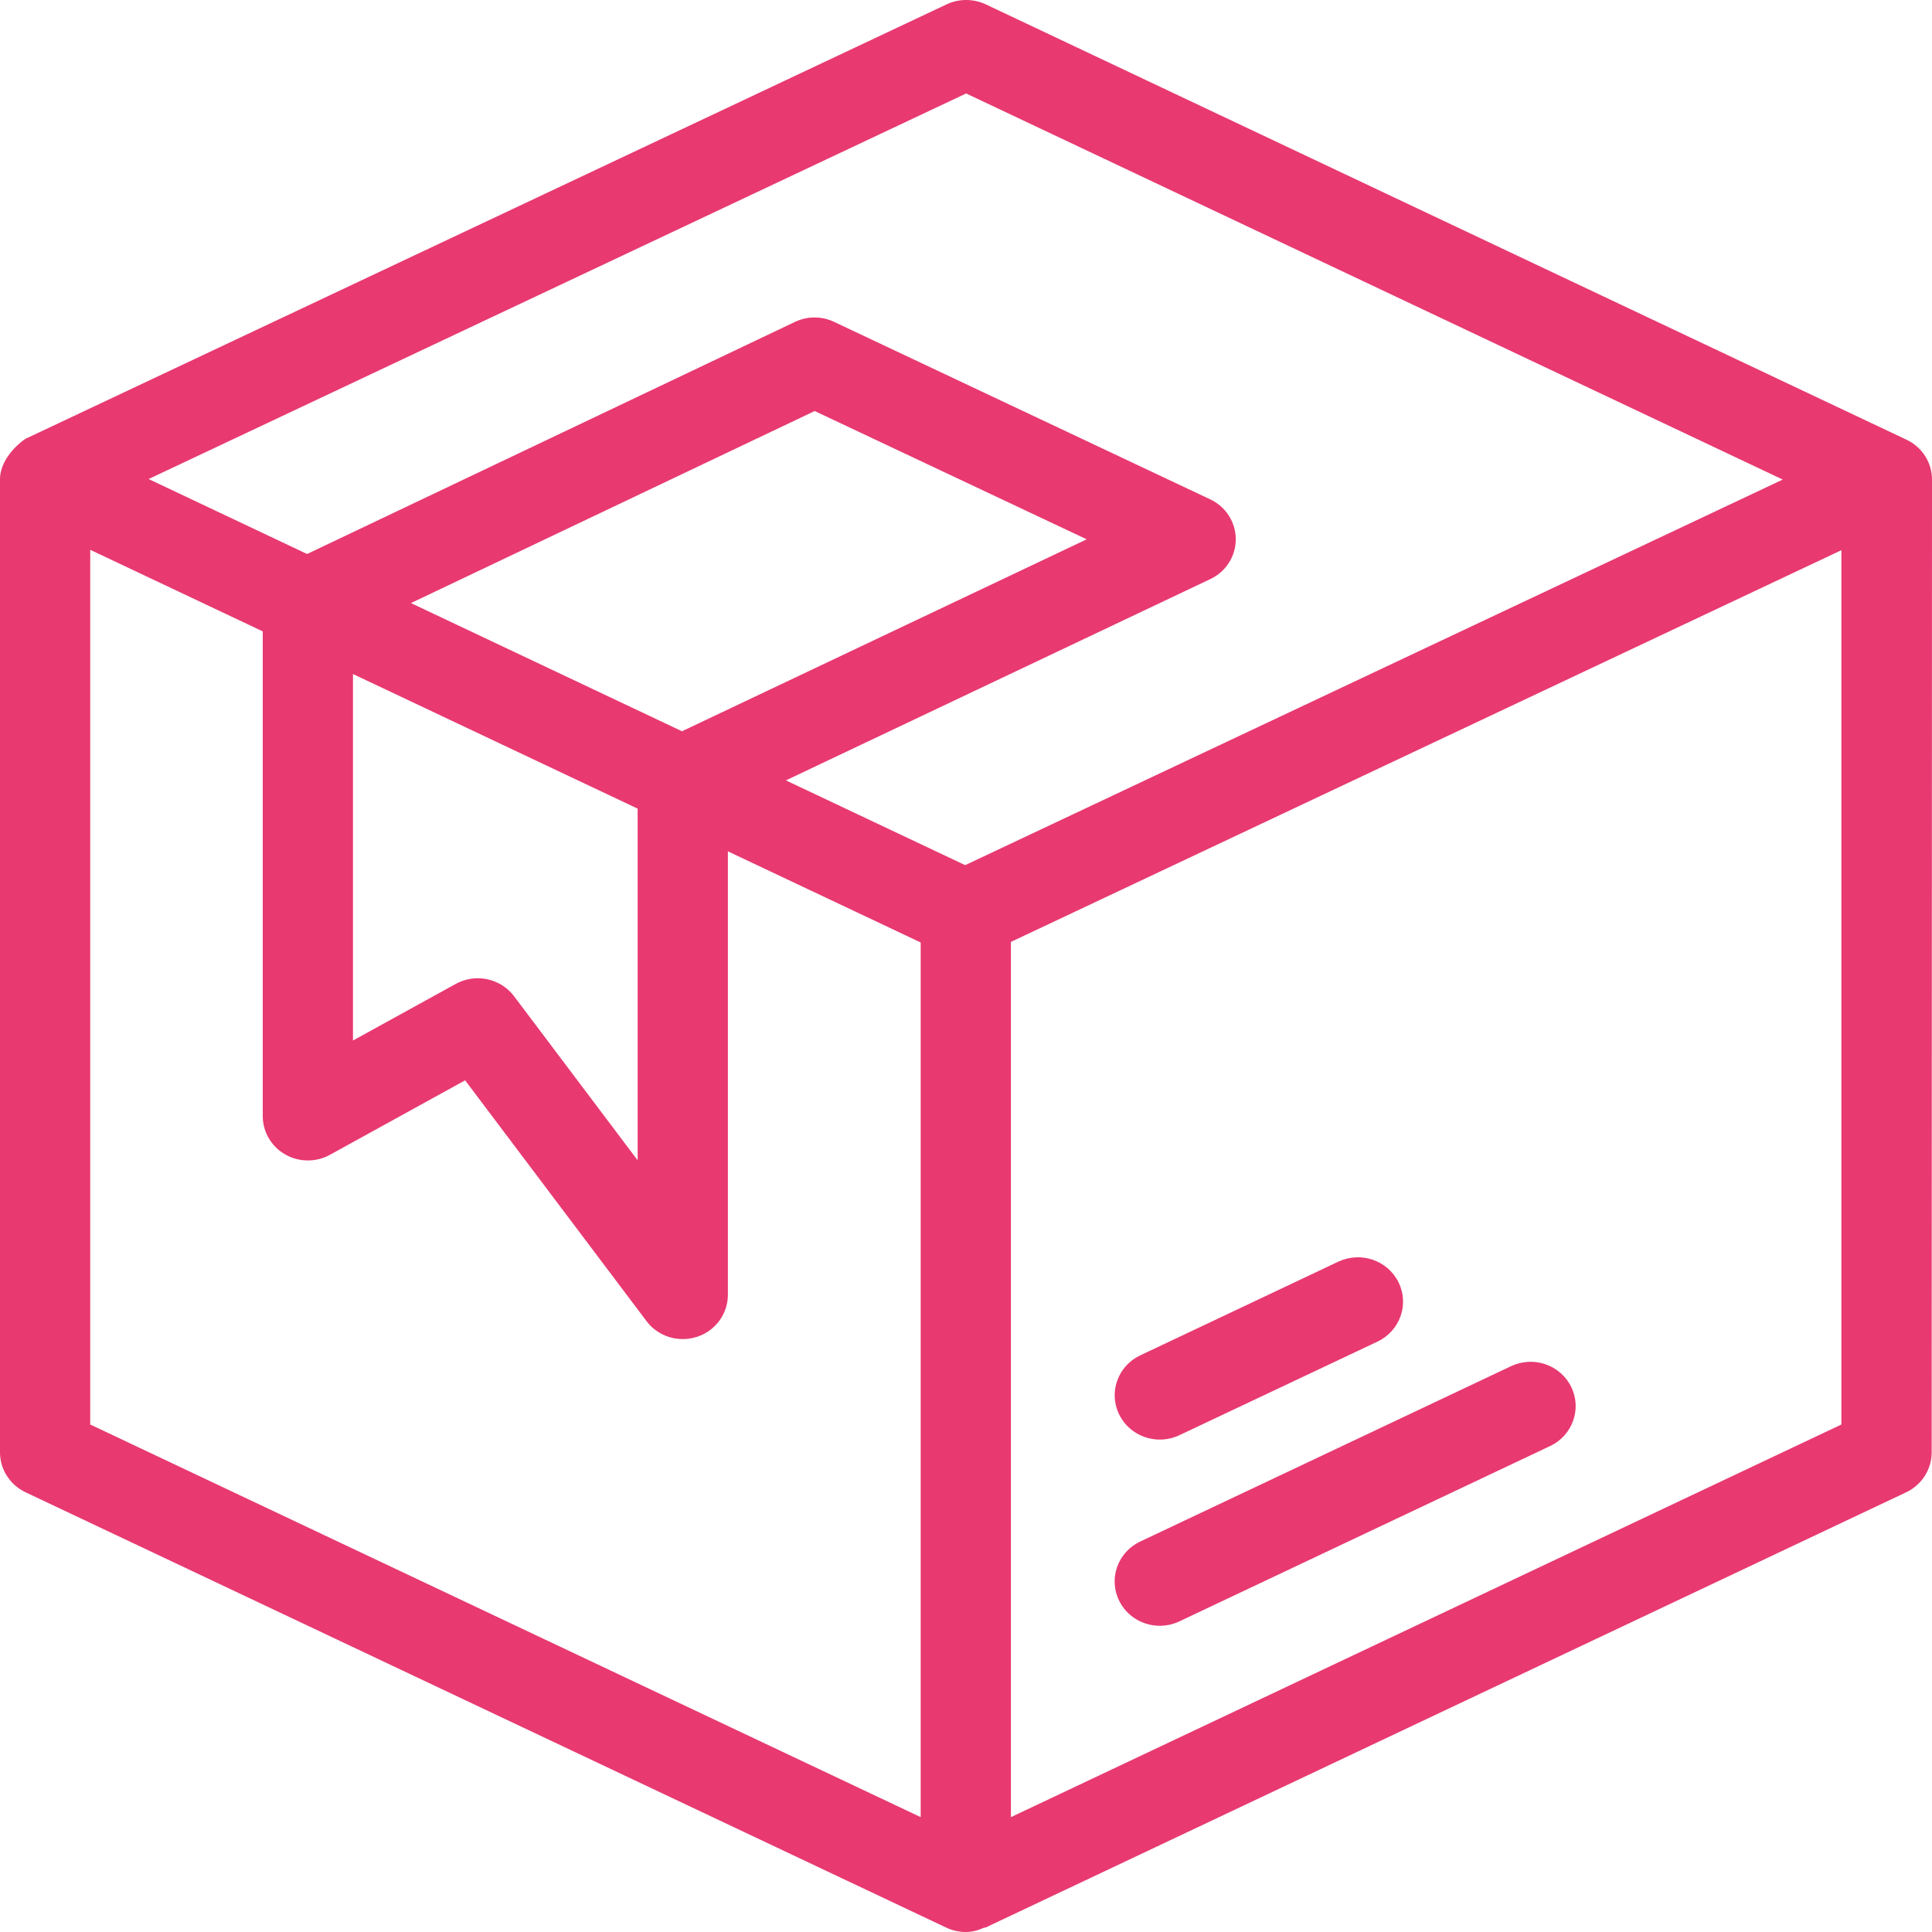 <?xml version="1.0" encoding="UTF-8"?> <svg xmlns="http://www.w3.org/2000/svg" width="40" height="40" viewBox="0 0 40 40" fill="none"> <path d="M40 9.93C40.001 9.578 39.795 9.256 39.471 9.103L20.409 0.09C20.153 -0.029 19.855 -0.031 19.599 0.09L0.53 9.084C0.494 9.101 0 9.451 0 9.923V30.07C0 30.422 0.206 30.743 0.529 30.896L19.591 39.909C19.72 39.97 19.858 40 19.996 40C20.128 40 20.257 39.964 20.379 39.909C20.387 39.909 20.394 39.913 20.402 39.909L39.464 30.897C39.788 30.743 39.993 30.423 39.993 30.07C39.993 30.07 40 9.948 40 9.93ZM20.003 1.935L36.91 9.929L19.983 17.912L16.271 16.157L25.057 11.99C25.381 11.838 25.586 11.516 25.585 11.164C25.585 10.811 25.379 10.49 25.055 10.338L17.269 6.664C17.013 6.542 16.713 6.542 16.458 6.665L6.358 11.47L3.077 9.918L20.003 1.935ZM7.308 13.955L13.202 16.742V24.023L10.643 20.626C10.461 20.385 10.179 20.254 9.891 20.254C9.736 20.254 9.579 20.292 9.435 20.371L7.308 21.543V13.955ZM8.508 12.486L16.867 8.51L22.499 11.166L14.12 15.14L8.508 12.486ZM1.868 11.383L5.44 13.072V23.108C5.44 23.434 5.616 23.735 5.902 23.9C6.189 24.065 6.542 24.068 6.831 23.909L9.63 22.367L13.385 27.352C13.564 27.591 13.845 27.724 14.136 27.724C14.234 27.724 14.333 27.709 14.429 27.678C14.812 27.555 15.07 27.203 15.07 26.807V17.626L19.062 19.513V37.622L1.868 29.493V11.383ZM20.93 37.622V19.501L38.124 11.391V29.493L20.93 37.622Z" fill="#E83971"></path> <path d="M31.283 28.286L23.607 31.916C23.142 32.135 22.946 32.684 23.171 33.141C23.331 33.468 23.665 33.66 24.013 33.66C24.149 33.66 24.287 33.63 24.417 33.569L32.093 29.939C32.558 29.719 32.754 29.171 32.53 28.715C32.307 28.258 31.75 28.065 31.283 28.286Z" fill="#E83971"></path> <path d="M24.013 29.805C24.149 29.805 24.287 29.776 24.418 29.714L28.52 27.776C28.984 27.556 29.18 27.007 28.956 26.551C28.733 26.094 28.175 25.903 27.709 26.121L23.608 28.061C23.143 28.28 22.947 28.829 23.171 29.285C23.332 29.613 23.665 29.805 24.013 29.805Z" fill="#E83971"></path> </svg> 